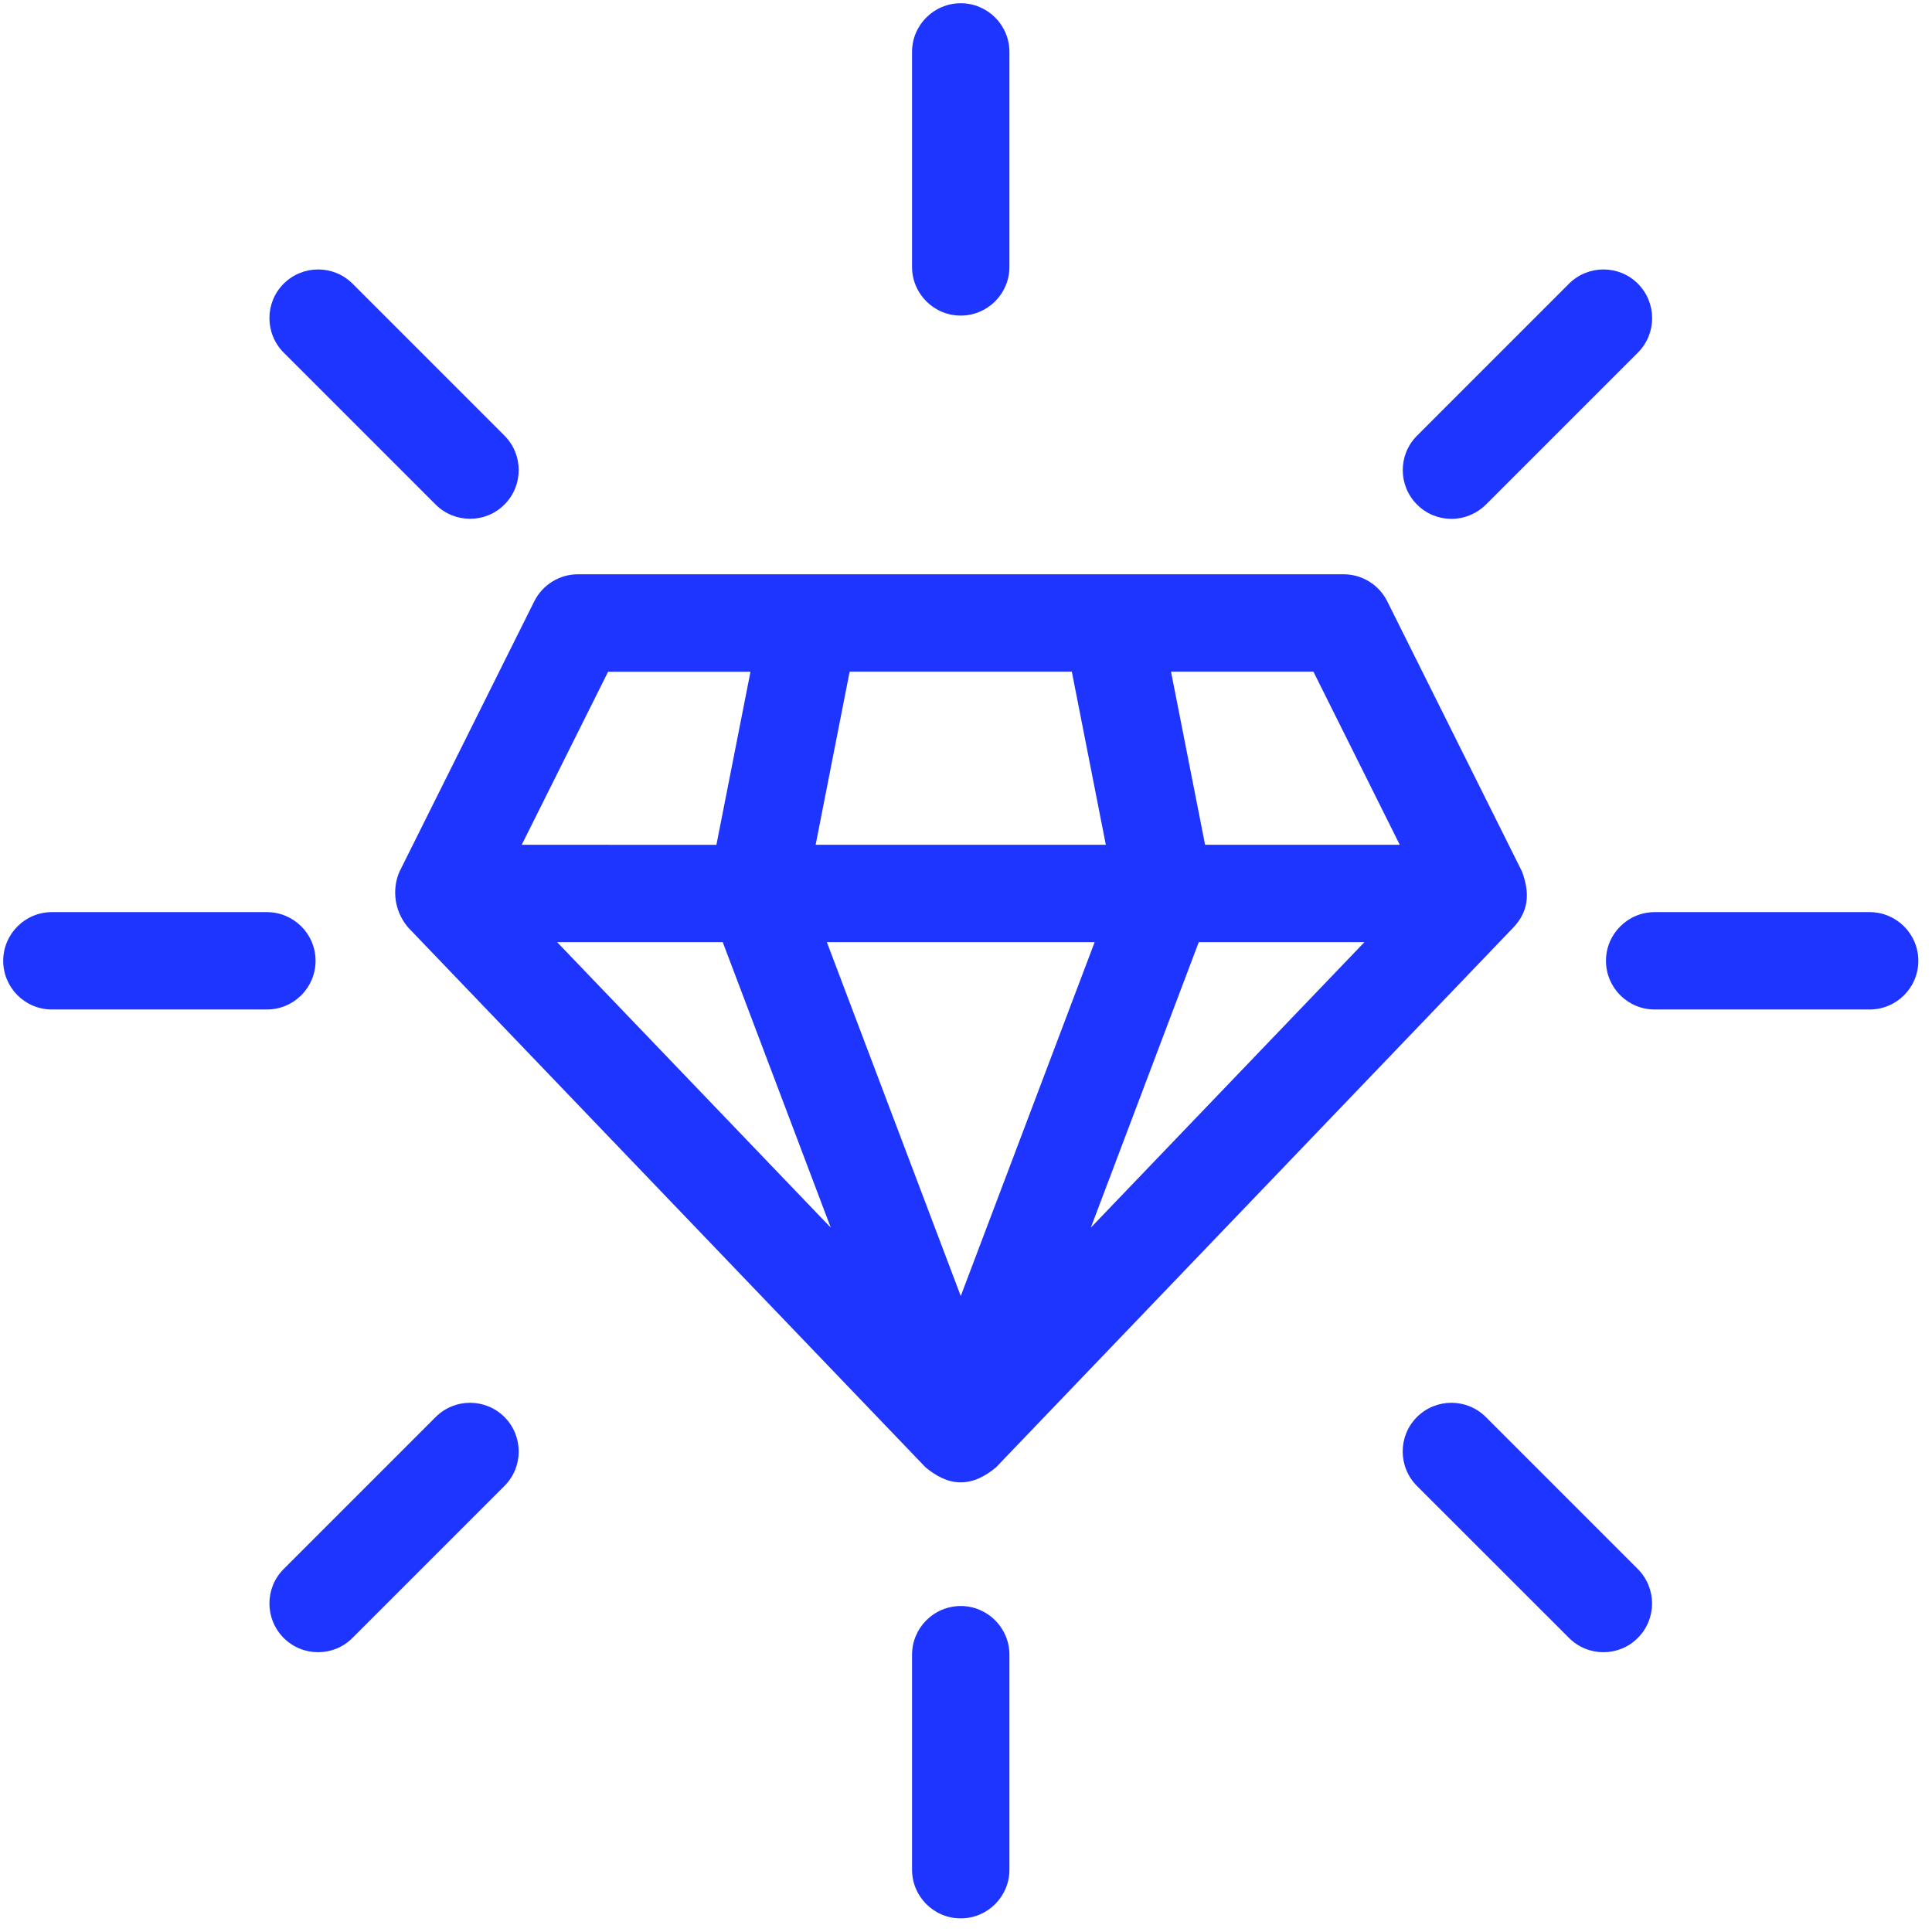 <svg width="80" height="80" viewBox="0 0 80 80" fill="none" xmlns="http://www.w3.org/2000/svg">
<g clip-path="url(#clip0_2475_308672)">
<path d="M62.679 38.391C63.271 37.749 63.372 37.04 63.026 36.095L57.441 24.895C57.101 24.213 56.399 23.78 55.636 23.78H23.93C23.167 23.78 22.468 24.213 22.125 24.895L16.541 36.095C16.265 36.717 16.262 37.638 16.887 38.391L38.325 60.76C38.742 61.102 39.219 61.381 39.783 61.381C40.341 61.381 40.825 61.106 41.242 60.76L62.679 38.391ZM29.927 39.012L34.4 50.833L23.069 39.012H29.927ZM45.327 39.012L39.783 53.666L34.238 39.012H45.327ZM33.774 34.98L35.182 27.812H44.382L45.79 34.98H33.774ZM49.638 39.012H56.499L45.169 50.833L49.638 39.012ZM57.961 34.98H49.9L48.489 27.812H54.386L57.961 34.98ZM25.179 27.816H31.076L29.665 34.983L21.604 34.98L25.179 27.816Z" fill="#1E34FF"/>
<path d="M61.529 20.893L67.822 14.6C68.608 13.813 68.608 12.537 67.822 11.747C67.036 10.961 65.759 10.961 64.969 11.747L58.676 18.041C57.889 18.827 57.889 20.104 58.676 20.893C59.069 21.287 59.583 21.485 60.1 21.485C60.618 21.485 61.135 21.283 61.529 20.893Z" fill="#1E34FF"/>
<path d="M18.04 58.676L11.746 64.97C10.96 65.756 10.96 67.033 11.746 67.823C12.139 68.216 12.653 68.414 13.171 68.414C13.688 68.414 14.202 68.219 14.595 67.823L20.889 61.529C21.675 60.743 21.675 59.466 20.889 58.676C20.099 57.89 18.826 57.89 18.04 58.676H18.04Z" fill="#1E34FF"/>
<path d="M64.969 67.823C65.362 68.216 65.876 68.414 66.394 68.414C66.911 68.414 67.425 68.219 67.818 67.823C68.605 67.036 68.605 65.76 67.818 64.97L61.525 58.676C60.738 57.89 59.461 57.89 58.672 58.676C57.886 59.462 57.886 60.739 58.672 61.529L64.969 67.823Z" fill="#1E34FF"/>
<path d="M19.464 21.482C19.982 21.482 20.496 21.287 20.889 20.891C21.675 20.104 21.675 18.827 20.889 18.038L14.599 11.747C13.812 10.961 12.536 10.961 11.746 11.747C10.96 12.534 10.96 13.811 11.746 14.6L18.04 20.894C18.433 21.284 18.95 21.482 19.464 21.482L19.464 21.482Z" fill="#1E34FF"/>
<path d="M41.798 11.052V2.15C41.798 1.038 40.894 0.134 39.782 0.134C38.669 0.134 37.766 1.038 37.766 2.15V11.052C37.766 12.164 38.669 13.068 39.782 13.068C40.894 13.068 41.798 12.164 41.798 11.052Z" fill="#1E34FF"/>
<path d="M39.782 66.502C38.669 66.502 37.766 67.406 37.766 68.519V77.42C37.766 78.532 38.669 79.436 39.782 79.436C40.894 79.436 41.798 78.532 41.798 77.42V68.519C41.798 67.406 40.894 66.502 39.782 66.502Z" fill="#1E34FF"/>
<path d="M77.418 41.801C78.53 41.801 79.434 40.898 79.434 39.785C79.434 38.673 78.53 37.769 77.418 37.769H68.516C67.404 37.769 66.5 38.673 66.5 39.785C66.5 40.898 67.404 41.801 68.516 41.801H77.418Z" fill="#1E34FF"/>
<path d="M2.149 41.801H11.05C12.163 41.801 13.067 40.898 13.067 39.785C13.067 38.673 12.163 37.769 11.05 37.769H2.149C1.037 37.769 0.133 38.673 0.133 39.785C0.133 40.898 1.037 41.801 2.149 41.801V41.801Z" fill="#1E34FF"/>
</g>
<defs>
<clipPath id="clip0_2475_308672">
<rect width="80" height="80" fill="white"/>
</clipPath>
</defs>
</svg>
